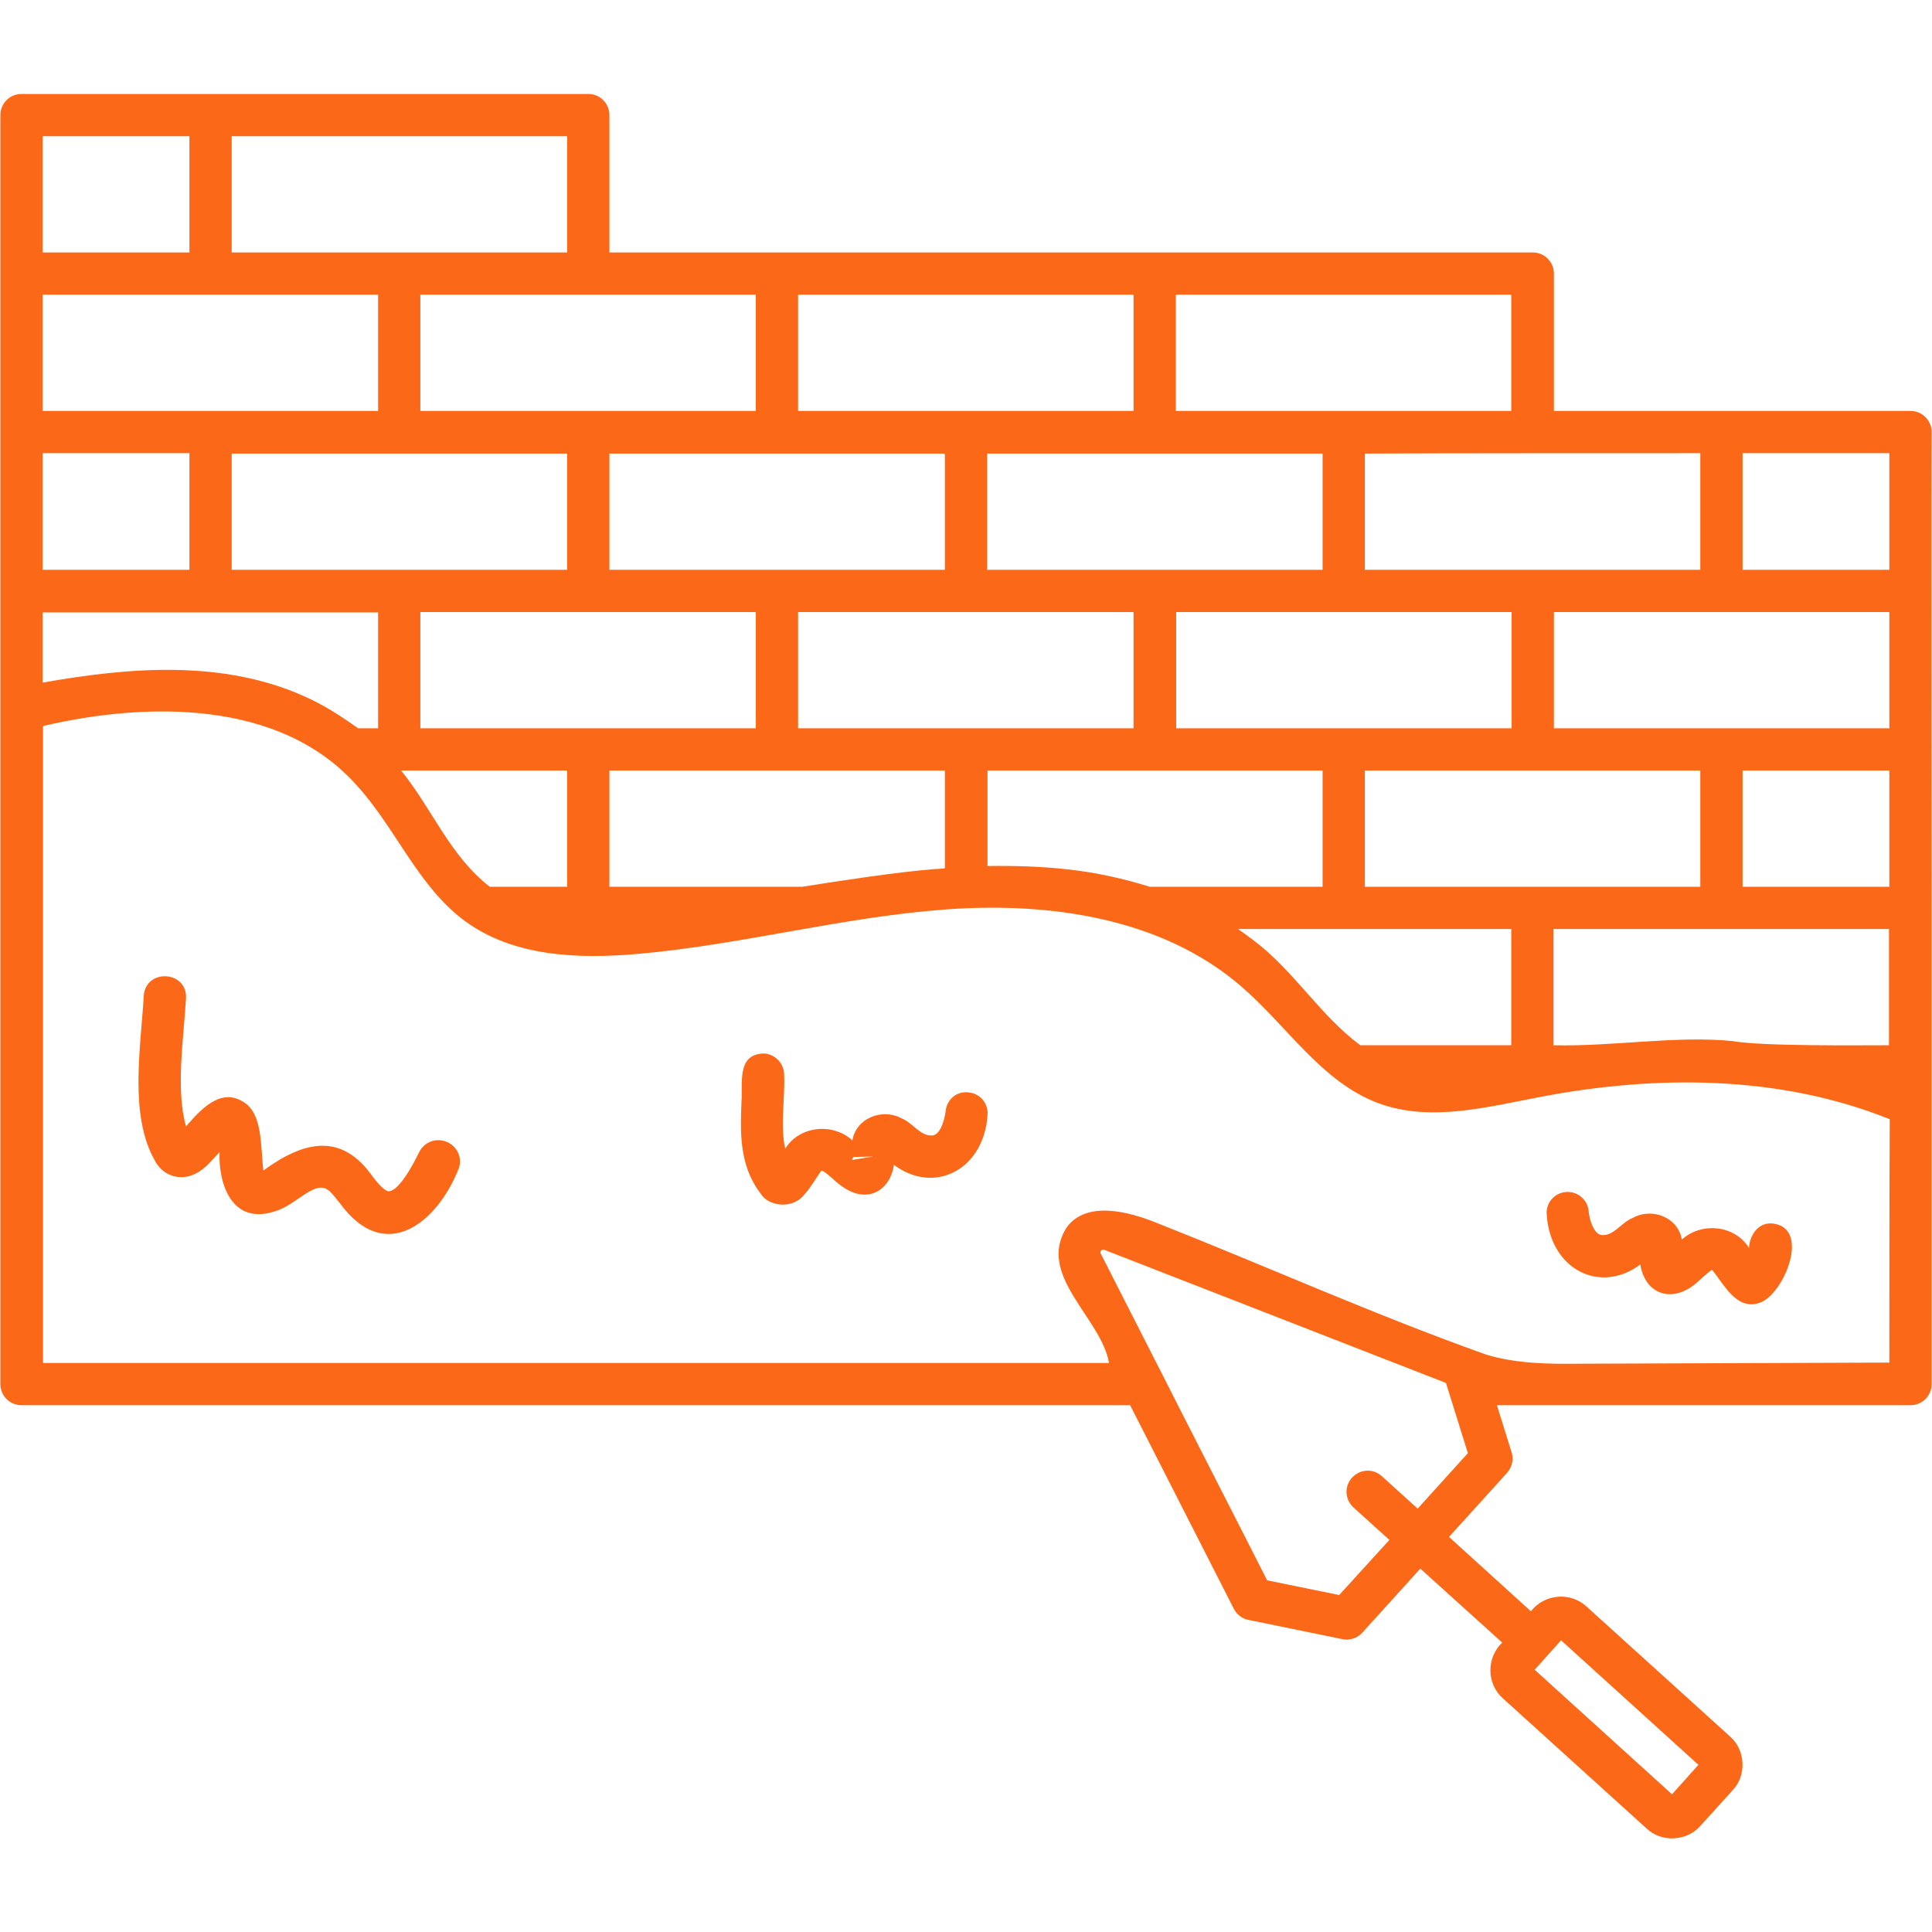 <?xml version="1.0" encoding="UTF-8"?> <svg xmlns="http://www.w3.org/2000/svg" viewBox="0 0 512.00 512.00" data-guides="{&quot;vertical&quot;:[],&quot;horizontal&quot;:[]}"><defs></defs><path fill="#fb6817" stroke="none" fill-opacity="1" stroke-width="1" stroke-opacity="1" alignment-baseline="" baseline-shift="" color="rgb(51, 51, 51)" id="tSvg18bad15c532" title="Path 7" d="M511.9 114.5C511.9 111.4 509.4 108.9 506.3 108.9C474.8 108.9 443.3 108.9 411.8 108.9C411.8 96.767 411.8 84.633 411.8 72.5C411.8 69.4 409.3 66.9 406.2 66.9C324.633 66.9 243.067 66.9 161.5 66.9C161.5 54.767 161.5 42.633 161.5 30.5C161.5 27.4 159 24.9 155.9 24.9C105.833 24.9 55.767 24.9 5.7 24.9C2.6 24.9 0.1 27.4 0.1 30.5C0.1 142.6 0.1 254.7 0.1 366.8C0.1 369.9 2.6 372.4 5.7 372.4C103.633 372.4 201.567 372.4 299.5 372.4C308.667 390.4 317.833 408.4 327 426.4C327.8 427.9 329.2 429 330.9 429.3C339.2 431 347.5 432.7 355.8 434.4C356.2 434.5 356.5 434.5 356.9 434.5C358.5 434.5 360 433.8 361 432.7C366.133 427.033 371.267 421.367 376.4 415.7C383.633 422.233 390.867 428.767 398.1 435.3C393.9 439.3 393.9 446.2 398.3 450.1C411 461.6 423.7 473.1 436.4 484.6C440.3 488.3 447 488 450.6 483.9C453.467 480.733 456.333 477.567 459.2 474.4C462.9 470.5 462.6 463.8 458.5 460.2C445.8 448.7 433.1 437.2 420.4 425.7C416.1 421.8 409.3 422.4 405.7 427C398.467 420.433 391.233 413.867 384 407.3C389.133 401.633 394.267 395.967 399.4 390.3C400.7 388.8 401.2 386.8 400.6 384.9C399.3 380.733 398 376.567 396.7 372.4C433.233 372.4 469.767 372.4 506.3 372.4C509.4 372.4 511.9 369.9 511.9 366.8C511.9 324.767 511.9 282.733 511.9 240.7C511.9 240.6 511.8 114.6 511.9 114.5ZM413.7 434.7C425.833 445.7 437.967 456.7 450.1 467.7C447.767 470.3 445.433 472.9 443.1 475.5C430.967 464.5 418.833 453.5 406.7 442.5C409.033 439.9 411.367 437.3 413.7 434.7ZM461.8 120.1C474.767 120.1 487.733 120.1 500.7 120.1C500.7 130.4 500.7 140.7 500.7 151C487.733 151 474.767 151 461.8 151C461.8 140.7 461.8 130.4 461.8 120.1ZM61.4 151C61.4 140.733 61.4 130.467 61.4 120.2C91.033 120.2 120.667 120.2 150.3 120.2C150.3 130.467 150.3 140.733 150.3 151C120.667 151 91.033 151 61.4 151ZM100.2 162.2C100.2 172.467 100.2 182.733 100.2 193C98.433 193 96.667 193 94.9 193C90.4 189.8 85.8 186.8 80.8 184.6C59.1 174.8 34.4 176.8 11.3 180.9C11.3 174.7 11.3 168.5 11.3 162.3C40.933 162.3 70.567 162.3 100.2 162.3C100.2 162.267 100.2 162.233 100.2 162.2ZM111.4 193C111.4 182.733 111.4 172.467 111.4 162.2C141.033 162.2 170.667 162.2 200.3 162.2C200.3 172.467 200.3 182.733 200.3 193C170.667 193 141.033 193 111.4 193ZM150.3 204.2C150.3 214.467 150.3 224.733 150.3 235C143.467 235 136.633 235 129.8 235C119.3 226.9 114.5 214.3 106.3 204.2C120.967 204.2 135.633 204.2 150.3 204.2ZM161.5 151C161.5 140.733 161.5 130.467 161.5 120.2C191.133 120.2 220.767 120.2 250.4 120.2C250.4 130.467 250.4 140.733 250.4 151C220.767 151 191.133 151 161.5 151ZM161.5 204.2C191.133 204.2 220.767 204.2 250.4 204.2C250.4 212.833 250.4 221.467 250.4 230.1C249.5 230.2 248.7 230.3 247.8 230.3C236.9 231.2 223.5 233.3 212.6 235C195.567 235 178.533 235 161.5 235C161.5 224.733 161.5 214.467 161.5 204.2ZM211.5 193C211.5 182.733 211.5 172.467 211.5 162.2C241.133 162.2 270.767 162.2 300.4 162.2C300.4 172.467 300.4 182.733 300.4 193C270.767 193 241.133 193 211.5 193ZM350.5 151C320.867 151 291.233 151 261.6 151C261.6 140.733 261.6 130.467 261.6 120.2C291.233 120.2 320.867 120.2 350.5 120.2C350.5 130.467 350.5 140.733 350.5 151ZM400.6 162.1C400.6 172.4 400.6 182.7 400.6 193C378.4 193 333.9 193 311.7 193C311.7 182.733 311.7 172.467 311.7 162.2C341.333 162.2 370.967 162.2 400.6 162.2C400.6 162.167 400.6 162.133 400.6 162.1ZM261.6 204.2C291.233 204.2 320.867 204.2 350.5 204.2C350.5 214.467 350.5 224.733 350.5 235C335.233 235 319.967 235 304.7 235C297.6 232.8 290.4 231.2 283 230.4C275.9 229.6 268.8 229.4 261.7 229.5C261.7 221.067 261.7 212.633 261.7 204.2C261.667 204.2 261.633 204.2 261.6 204.2ZM400.5 246.2C400.5 256.467 400.5 266.733 400.5 277C387.167 277 373.833 277 360.5 277C349.8 269.1 342.9 257.2 332.2 249.2C330.9 248.2 329.5 247.2 328.1 246.2C352.233 246.2 376.367 246.2 400.5 246.2ZM361.7 235C361.7 224.733 361.7 214.467 361.7 204.2C391.333 204.2 420.967 204.2 450.6 204.2C450.6 214.467 450.6 224.733 450.6 235C420.967 235 391.333 235 361.7 235ZM411.7 246.2C441.333 246.2 470.967 246.2 500.6 246.2C500.6 256.467 500.6 266.733 500.6 277C492.4 277 466.9 277.3 459.2 275.9C444.1 274.4 427.2 277.4 411.7 277C411.7 266.733 411.7 256.467 411.7 246.2ZM461.8 235C461.8 224.733 461.8 214.467 461.8 204.2C474.767 204.2 487.733 204.2 500.7 204.2C500.7 214.467 500.7 224.733 500.7 235C487.733 235 474.767 235 461.8 235ZM411.8 193C411.8 182.733 411.8 172.467 411.8 162.2C441.433 162.2 471.067 162.2 500.7 162.2C500.7 172.467 500.7 182.733 500.7 193C471.067 193 441.433 193 411.8 193ZM450.6 120.1C450.6 130.4 450.6 140.7 450.6 151C420.967 151 391.333 151 361.7 151C361.7 140.733 361.7 130.467 361.7 120.2C383.9 120.1 428.4 120.1 450.6 120.1ZM311.6 78.1C341.233 78.1 370.867 78.1 400.5 78.1C400.5 88.367 400.5 98.633 400.5 108.9C370.867 108.9 341.233 108.9 311.6 108.9C311.6 98.633 311.6 88.367 311.6 78.1ZM211.5 78.1C241.133 78.1 270.767 78.1 300.4 78.1C300.4 88.367 300.4 98.633 300.4 108.9C270.767 108.9 241.133 108.9 211.5 108.9C211.5 98.633 211.5 88.367 211.5 78.1ZM200.3 78.1C200.3 88.367 200.3 98.633 200.3 108.9C170.667 108.9 141.033 108.9 111.4 108.9C111.4 98.633 111.4 88.367 111.4 78.1C141.033 78.1 170.667 78.1 200.3 78.1ZM61.4 36.1C91.033 36.1 120.667 36.1 150.3 36.1C150.3 46.367 150.3 56.633 150.3 66.9C120.667 66.9 91.033 66.9 61.4 66.9C61.4 56.633 61.4 46.367 61.4 36.1ZM11.3 36.1C24.267 36.1 37.233 36.1 50.2 36.1C50.2 46.367 50.2 56.633 50.2 66.9C37.233 66.9 24.267 66.9 11.3 66.9C11.3 56.633 11.3 46.367 11.3 36.1ZM11.3 78.1C40.933 78.1 70.567 78.1 100.2 78.1C100.2 88.367 100.2 98.633 100.2 108.9C70.567 108.9 40.933 108.9 11.3 108.9C11.3 98.633 11.3 88.367 11.3 78.1ZM11.3 120.1C24.267 120.1 37.233 120.1 50.2 120.1C50.2 130.4 50.2 140.7 50.2 151C37.233 151 24.267 151 11.3 151C11.3 140.7 11.3 130.4 11.3 120.1ZM375.7 399.8C372.533 396.933 369.367 394.067 366.2 391.2C363.9 389.1 360.4 389.3 358.3 391.6C356.2 393.9 356.4 397.4 358.7 399.5C361.867 402.367 365.033 405.233 368.2 408.1C363.767 412.967 359.333 417.833 354.9 422.7C348.533 421.4 342.167 420.1 335.8 418.8C335.8 418.7 308 364.3 308 364.2C308 364.2 291.7 332.2 291.7 332.2C291.6 332 291.6 331.7 291.8 331.4C292.2 331 292.3 331.2 292.6 331.2C294.233 331.833 295.867 332.467 297.5 333.1C326.067 344.233 354.633 355.367 383.2 366.5C385.133 372.7 387.067 378.9 389 385.1C384.567 390 380.133 394.9 375.7 399.8ZM500.7 361.1C473.4 361.2 446.1 361.3 418.7 361.4C410.4 361.5 401.9 361.4 393.9 359C364.4 348.5 335.7 335.6 306.6 324.1C298.7 320.9 288 318.3 282.8 325.1C274.4 337.8 291.9 349.3 293.9 361.2C199.7 361.2 105.6 361.2 11.4 361.2C11.4 304.9 11.4 248.7 11.4 192.4C38.9 186 74.3 185.3 94.6 208.2C104.9 219.5 110.8 234.9 123.1 244C135.9 253.5 153.1 254.2 169 252.8C196.4 250.4 223.3 243 250.8 241C278.3 239 307.8 243.3 328.7 261.2C341 271.7 350.2 286.8 365.4 292.4C379 297.4 394 293.4 408.2 290.7C439 284.8 471.7 284.9 500.8 296.6C500.7 318.1 500.7 339.6 500.7 361.1ZM256.7 289.5C253.5 289.1 250.9 291.4 250.6 294.5C250.3 296.9 249.2 300.6 247.2 300.9C243.9 301.2 242.1 297.7 239 296.4C233.6 293.5 226.8 296.5 225.9 302.2C220.7 297.5 211.9 298.3 208.1 304.4C206.7 298.6 208.1 290.8 207.8 284.6C207.7 281.5 204.9 279 202 279.2C195.2 279.7 196.9 287.1 196.5 292C196.2 299.8 195.8 308.7 201.5 316.2C203.6 319.8 210.2 320.6 213.3 316.4C214.7 314.9 216.6 311.7 217.7 310.2C219 310.6 221.2 313 222.6 314C229.4 319.3 235.8 315.9 236.9 308.7C247.6 316.7 260.7 310 261.7 295.6C262 292.5 259.8 289.8 256.7 289.5ZM225.8 307.4C225.8 307.2 226 306.9 226.2 306.6C227.933 306.567 229.667 306.533 231.4 306.5C229.533 306.8 227.667 307.1 225.8 307.4ZM445.7 328.5C450.9 323.8 459.7 324.6 463.5 330.7C463.7 327.1 466.2 323.6 470.2 324.3C479.9 325.9 472.5 343.4 466.2 345.3C460.1 347.3 456.8 340.2 453.7 336.5C452.8 337 450.3 339.4 449.1 340.4C442.3 345.7 435.8 342.3 434.7 335.1C424 343.1 410.9 336.4 409.9 322C409.6 318.9 411.8 316.2 414.9 315.9C417.9 315.6 420.7 317.8 421 320.9C421.2 323.3 422.4 327 424.4 327.3C427.7 327.6 429.5 324.1 432.6 322.8C438 319.8 444.8 322.8 445.7 328.5ZM121.3 310.3C115.8 323.8 102.2 335.4 90.1 318.9C87.7 316 86.5 313.6 82.9 315.3C79.7 316.8 77.3 319.4 73.5 320.8C61.1 325.3 57.8 313 58.2 305.3C57.3 306.267 56.4 307.233 55.5 308.2C50.7 313.3 46.4 312 44.7 311.2C42.4 310.1 41.3 308.1 41 307.5C34.2 295.5 37.3 277.7 38.1 263.9C38.6 256.6 49.6 257.2 49.3 264.5C48.7 274.9 46.5 288.8 49.3 298.5C52.9 294.4 58.2 288.2 64.3 291.9C69.7 294.9 69 303.7 69.8 310.2C80.6 302.3 90.6 300 98.9 312C99.033 312.167 99.167 312.333 99.3 312.5C101.6 315.4 102.7 315.7 103 315.7C104.8 315.7 107.7 312.3 111.1 305.3C112.5 302.5 115.8 301.4 118.6 302.7C121.6 304.1 122.7 307.5 121.3 310.3Z"></path></svg> 